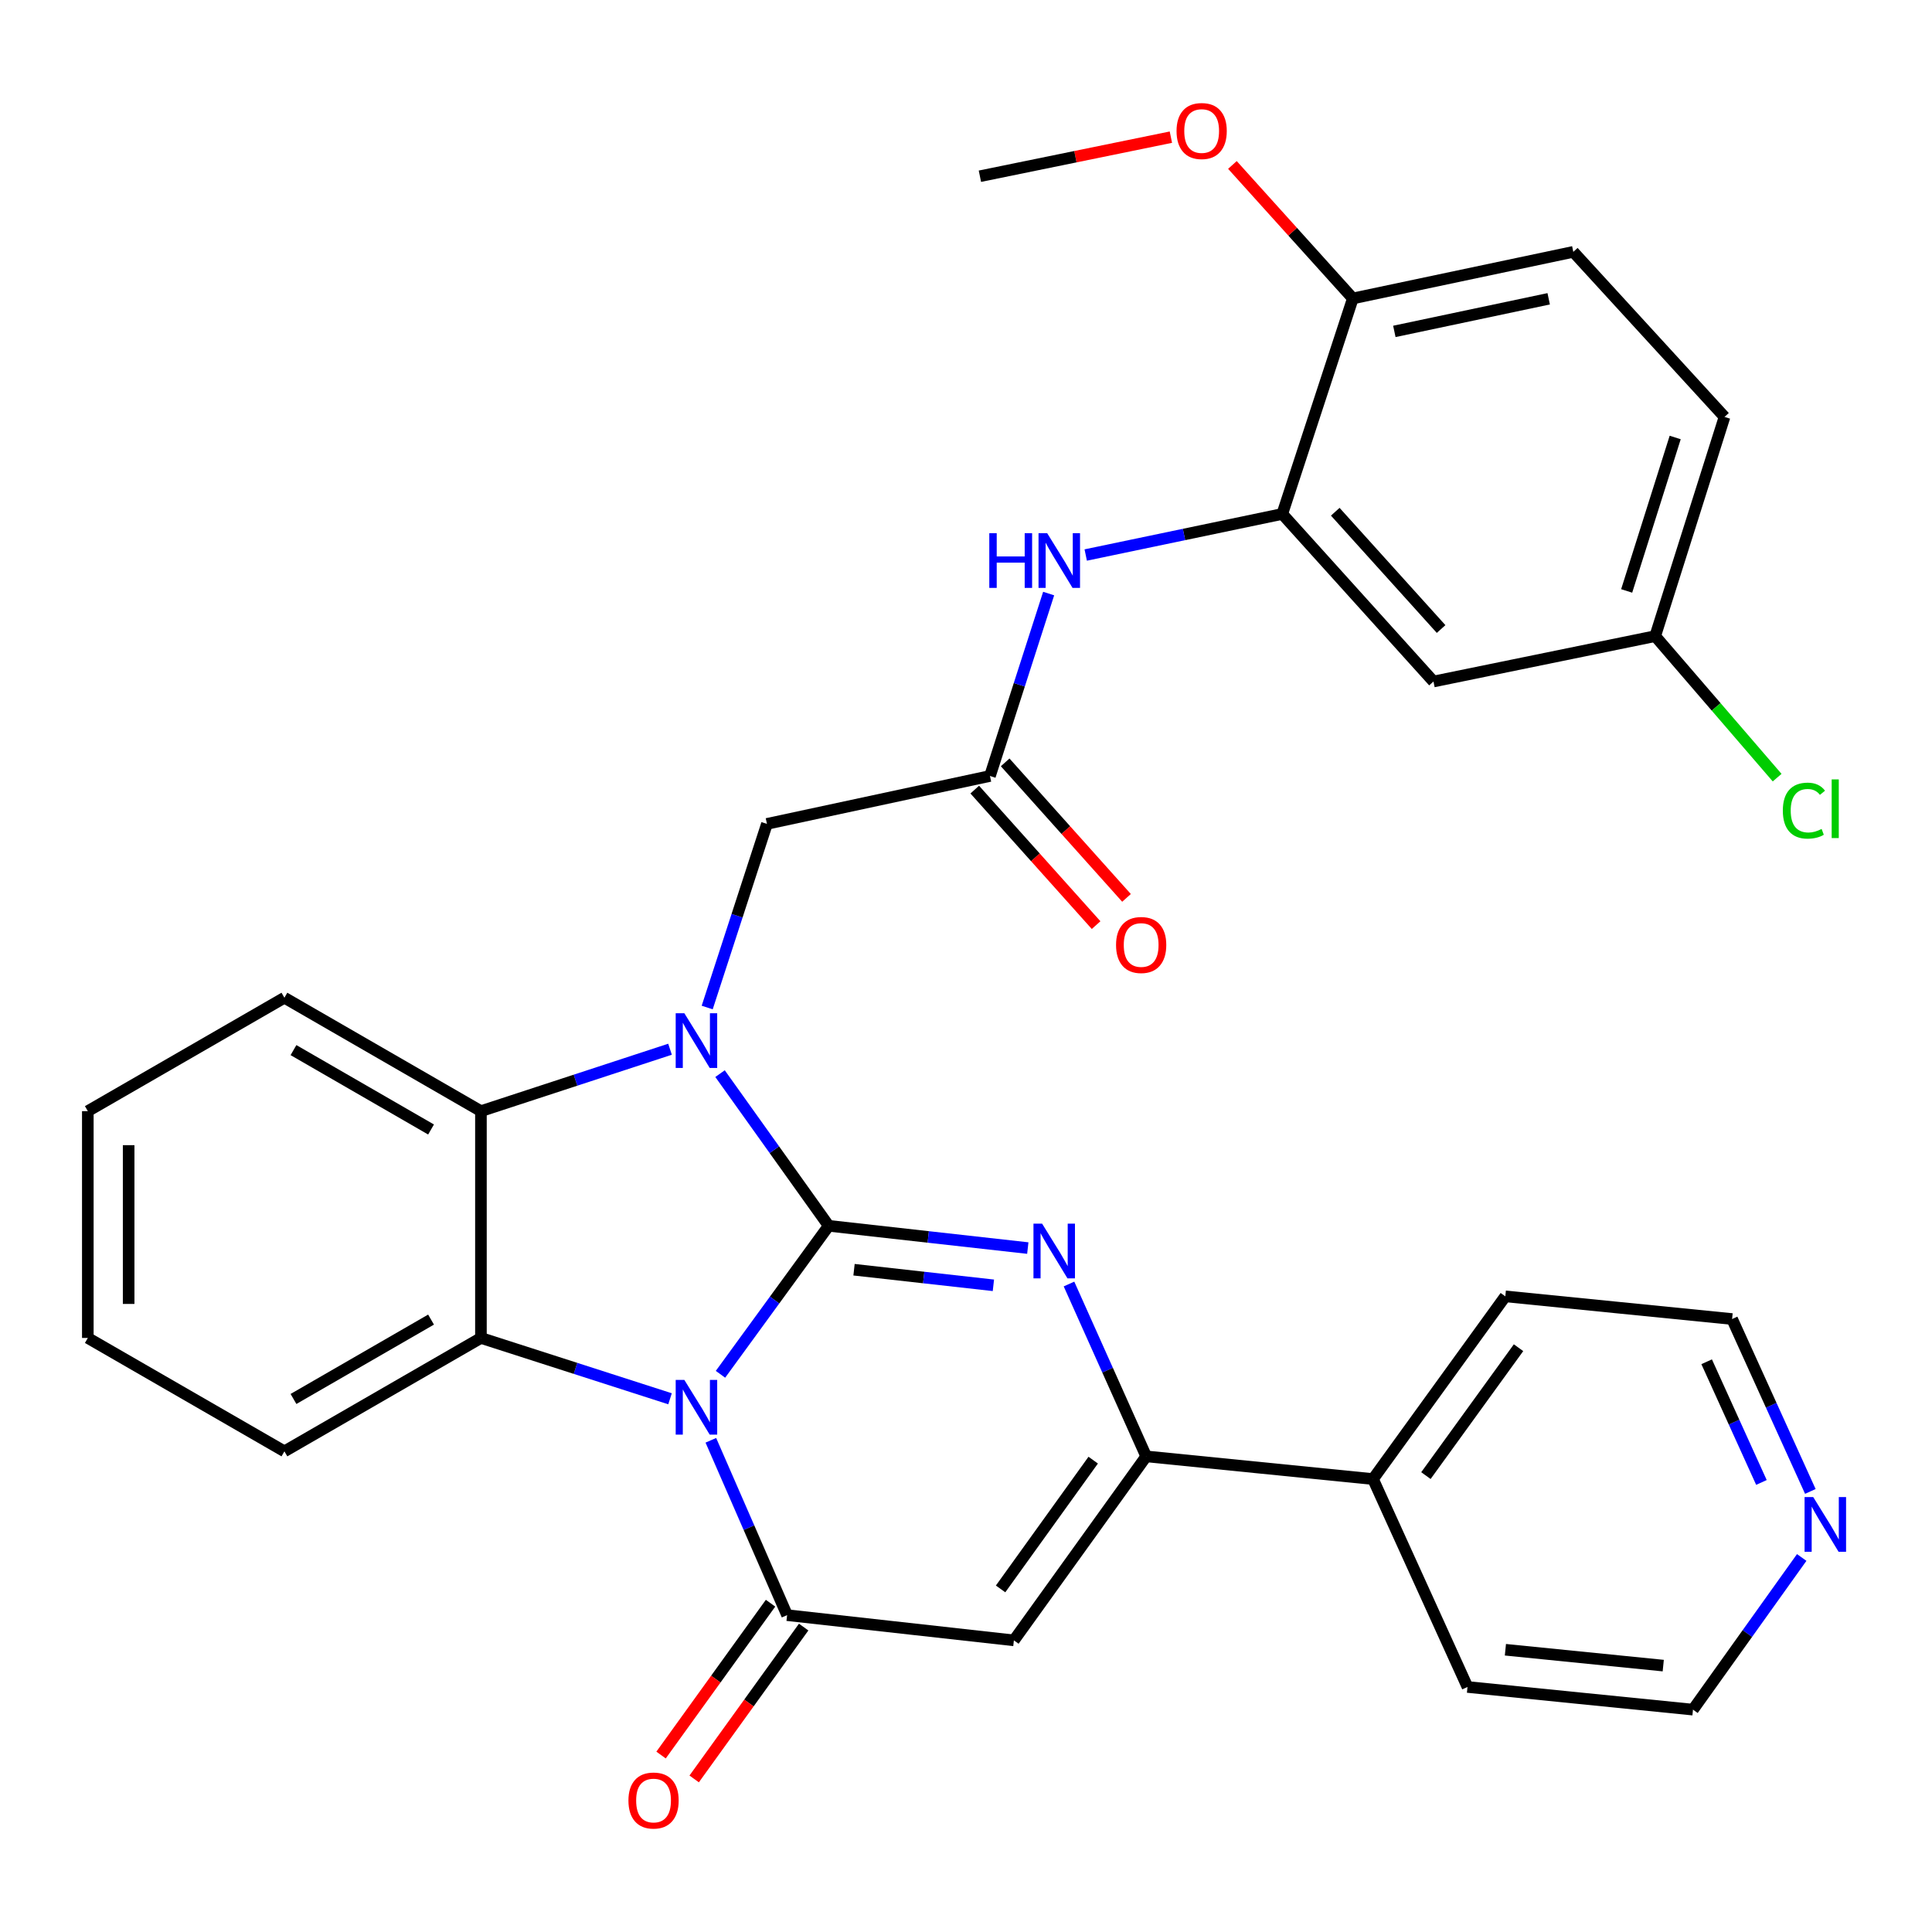 <?xml version='1.0' encoding='iso-8859-1'?>
<svg version='1.1' baseProfile='full'
              xmlns='http://www.w3.org/2000/svg'
                      xmlns:rdkit='http://www.rdkit.org/xml'
                      xmlns:xlink='http://www.w3.org/1999/xlink'
                  xml:space='preserve'
width='1000px' height='1000px' viewBox='0 0 1000 1000'>
<!-- END OF HEADER -->
<rect style='opacity:1.0;fill:#FFFFFF;stroke:none' width='1000' height='1000' x='0' y='0'> </rect>
<path class='bond-0' d='M 428.937,634.476 L 400.927,672.906' style='fill:none;fill-rule:evenodd;stroke:#000000;stroke-width:6px;stroke-linecap:butt;stroke-linejoin:miter;stroke-opacity:1' />
<path class='bond-0' d='M 400.927,672.906 L 372.917,711.335' style='fill:none;fill-rule:evenodd;stroke:#0000FF;stroke-width:6px;stroke-linecap:butt;stroke-linejoin:miter;stroke-opacity:1' />
<path class='bond-1' d='M 428.937,634.476 L 400.814,595.092' style='fill:none;fill-rule:evenodd;stroke:#000000;stroke-width:6px;stroke-linecap:butt;stroke-linejoin:miter;stroke-opacity:1' />
<path class='bond-1' d='M 400.814,595.092 L 372.692,555.708' style='fill:none;fill-rule:evenodd;stroke:#0000FF;stroke-width:6px;stroke-linecap:butt;stroke-linejoin:miter;stroke-opacity:1' />
<path class='bond-2' d='M 428.937,634.476 L 480.461,640.239' style='fill:none;fill-rule:evenodd;stroke:#000000;stroke-width:6px;stroke-linecap:butt;stroke-linejoin:miter;stroke-opacity:1' />
<path class='bond-2' d='M 480.461,640.239 L 531.986,646.002' style='fill:none;fill-rule:evenodd;stroke:#0000FF;stroke-width:6px;stroke-linecap:butt;stroke-linejoin:miter;stroke-opacity:1' />
<path class='bond-2' d='M 442.045,657.207 L 478.112,661.241' style='fill:none;fill-rule:evenodd;stroke:#000000;stroke-width:6px;stroke-linecap:butt;stroke-linejoin:miter;stroke-opacity:1' />
<path class='bond-2' d='M 478.112,661.241 L 514.179,665.275' style='fill:none;fill-rule:evenodd;stroke:#0000FF;stroke-width:6px;stroke-linecap:butt;stroke-linejoin:miter;stroke-opacity:1' />
<path class='bond-3' d='M 367.934,745.495 L 387.669,790.743' style='fill:none;fill-rule:evenodd;stroke:#0000FF;stroke-width:6px;stroke-linecap:butt;stroke-linejoin:miter;stroke-opacity:1' />
<path class='bond-3' d='M 387.669,790.743 L 407.405,835.992' style='fill:none;fill-rule:evenodd;stroke:#000000;stroke-width:6px;stroke-linecap:butt;stroke-linejoin:miter;stroke-opacity:1' />
<path class='bond-5' d='M 346.808,724.004 L 297.869,708.263' style='fill:none;fill-rule:evenodd;stroke:#0000FF;stroke-width:6px;stroke-linecap:butt;stroke-linejoin:miter;stroke-opacity:1' />
<path class='bond-5' d='M 297.869,708.263 L 248.931,692.522' style='fill:none;fill-rule:evenodd;stroke:#000000;stroke-width:6px;stroke-linecap:butt;stroke-linejoin:miter;stroke-opacity:1' />
<path class='bond-7' d='M 346.803,543.08 L 297.867,559.104' style='fill:none;fill-rule:evenodd;stroke:#0000FF;stroke-width:6px;stroke-linecap:butt;stroke-linejoin:miter;stroke-opacity:1' />
<path class='bond-7' d='M 297.867,559.104 L 248.931,575.128' style='fill:none;fill-rule:evenodd;stroke:#000000;stroke-width:6px;stroke-linecap:butt;stroke-linejoin:miter;stroke-opacity:1' />
<path class='bond-10' d='M 366.044,521.494 L 381.506,473.969' style='fill:none;fill-rule:evenodd;stroke:#0000FF;stroke-width:6px;stroke-linecap:butt;stroke-linejoin:miter;stroke-opacity:1' />
<path class='bond-10' d='M 381.506,473.969 L 396.967,426.445' style='fill:none;fill-rule:evenodd;stroke:#000000;stroke-width:6px;stroke-linecap:butt;stroke-linejoin:miter;stroke-opacity:1' />
<path class='bond-6' d='M 553.309,664.603 L 573.289,709.211' style='fill:none;fill-rule:evenodd;stroke:#0000FF;stroke-width:6px;stroke-linecap:butt;stroke-linejoin:miter;stroke-opacity:1' />
<path class='bond-6' d='M 573.289,709.211 L 593.27,753.819' style='fill:none;fill-rule:evenodd;stroke:#000000;stroke-width:6px;stroke-linecap:butt;stroke-linejoin:miter;stroke-opacity:1' />
<path class='bond-13' d='M 398.834,829.812 L 370.498,869.111' style='fill:none;fill-rule:evenodd;stroke:#000000;stroke-width:6px;stroke-linecap:butt;stroke-linejoin:miter;stroke-opacity:1' />
<path class='bond-13' d='M 370.498,869.111 L 342.161,908.41' style='fill:none;fill-rule:evenodd;stroke:#FF0000;stroke-width:6px;stroke-linecap:butt;stroke-linejoin:miter;stroke-opacity:1' />
<path class='bond-13' d='M 415.976,842.171 L 387.639,881.471' style='fill:none;fill-rule:evenodd;stroke:#000000;stroke-width:6px;stroke-linecap:butt;stroke-linejoin:miter;stroke-opacity:1' />
<path class='bond-13' d='M 387.639,881.471 L 359.303,920.77' style='fill:none;fill-rule:evenodd;stroke:#FF0000;stroke-width:6px;stroke-linecap:butt;stroke-linejoin:miter;stroke-opacity:1' />
<path class='bond-33' d='M 407.405,835.992 L 524.787,849.047' style='fill:none;fill-rule:evenodd;stroke:#000000;stroke-width:6px;stroke-linecap:butt;stroke-linejoin:miter;stroke-opacity:1' />
<path class='bond-4' d='M 524.787,849.047 L 593.27,753.819' style='fill:none;fill-rule:evenodd;stroke:#000000;stroke-width:6px;stroke-linecap:butt;stroke-linejoin:miter;stroke-opacity:1' />
<path class='bond-4' d='M 517.902,822.424 L 565.84,755.765' style='fill:none;fill-rule:evenodd;stroke:#000000;stroke-width:6px;stroke-linecap:butt;stroke-linejoin:miter;stroke-opacity:1' />
<path class='bond-20' d='M 248.931,692.522 L 147.21,751.213' style='fill:none;fill-rule:evenodd;stroke:#000000;stroke-width:6px;stroke-linecap:butt;stroke-linejoin:miter;stroke-opacity:1' />
<path class='bond-20' d='M 223.111,683.021 L 151.907,724.104' style='fill:none;fill-rule:evenodd;stroke:#000000;stroke-width:6px;stroke-linecap:butt;stroke-linejoin:miter;stroke-opacity:1' />
<path class='bond-32' d='M 248.931,692.522 L 248.931,575.128' style='fill:none;fill-rule:evenodd;stroke:#000000;stroke-width:6px;stroke-linecap:butt;stroke-linejoin:miter;stroke-opacity:1' />
<path class='bond-15' d='M 593.27,753.819 L 710.664,765.56' style='fill:none;fill-rule:evenodd;stroke:#000000;stroke-width:6px;stroke-linecap:butt;stroke-linejoin:miter;stroke-opacity:1' />
<path class='bond-23' d='M 248.931,575.128 L 147.21,516.425' style='fill:none;fill-rule:evenodd;stroke:#000000;stroke-width:6px;stroke-linecap:butt;stroke-linejoin:miter;stroke-opacity:1' />
<path class='bond-23' d='M 223.109,584.626 L 151.905,543.534' style='fill:none;fill-rule:evenodd;stroke:#000000;stroke-width:6px;stroke-linecap:butt;stroke-linejoin:miter;stroke-opacity:1' />
<path class='bond-8' d='M 663.702,266.022 L 612.835,276.649' style='fill:none;fill-rule:evenodd;stroke:#000000;stroke-width:6px;stroke-linecap:butt;stroke-linejoin:miter;stroke-opacity:1' />
<path class='bond-8' d='M 612.835,276.649 L 561.968,287.277' style='fill:none;fill-rule:evenodd;stroke:#0000FF;stroke-width:6px;stroke-linecap:butt;stroke-linejoin:miter;stroke-opacity:1' />
<path class='bond-12' d='M 663.702,266.022 L 741.964,352.749' style='fill:none;fill-rule:evenodd;stroke:#000000;stroke-width:6px;stroke-linecap:butt;stroke-linejoin:miter;stroke-opacity:1' />
<path class='bond-12' d='M 691.13,264.873 L 745.914,325.582' style='fill:none;fill-rule:evenodd;stroke:#000000;stroke-width:6px;stroke-linecap:butt;stroke-linejoin:miter;stroke-opacity:1' />
<path class='bond-14' d='M 663.702,266.022 L 700.227,154.474' style='fill:none;fill-rule:evenodd;stroke:#000000;stroke-width:6px;stroke-linecap:butt;stroke-linejoin:miter;stroke-opacity:1' />
<path class='bond-9' d='M 512.401,401.649 L 396.967,426.445' style='fill:none;fill-rule:evenodd;stroke:#000000;stroke-width:6px;stroke-linecap:butt;stroke-linejoin:miter;stroke-opacity:1' />
<path class='bond-11' d='M 512.401,401.649 L 527.591,354.437' style='fill:none;fill-rule:evenodd;stroke:#000000;stroke-width:6px;stroke-linecap:butt;stroke-linejoin:miter;stroke-opacity:1' />
<path class='bond-11' d='M 527.591,354.437 L 542.782,307.225' style='fill:none;fill-rule:evenodd;stroke:#0000FF;stroke-width:6px;stroke-linecap:butt;stroke-linejoin:miter;stroke-opacity:1' />
<path class='bond-16' d='M 504.529,408.698 L 535.936,443.77' style='fill:none;fill-rule:evenodd;stroke:#000000;stroke-width:6px;stroke-linecap:butt;stroke-linejoin:miter;stroke-opacity:1' />
<path class='bond-16' d='M 535.936,443.77 L 567.342,478.842' style='fill:none;fill-rule:evenodd;stroke:#FF0000;stroke-width:6px;stroke-linecap:butt;stroke-linejoin:miter;stroke-opacity:1' />
<path class='bond-16' d='M 520.273,394.6 L 551.679,429.672' style='fill:none;fill-rule:evenodd;stroke:#000000;stroke-width:6px;stroke-linecap:butt;stroke-linejoin:miter;stroke-opacity:1' />
<path class='bond-16' d='M 551.679,429.672 L 583.085,464.744' style='fill:none;fill-rule:evenodd;stroke:#FF0000;stroke-width:6px;stroke-linecap:butt;stroke-linejoin:miter;stroke-opacity:1' />
<path class='bond-19' d='M 741.964,352.749 L 856.729,329.256' style='fill:none;fill-rule:evenodd;stroke:#000000;stroke-width:6px;stroke-linecap:butt;stroke-linejoin:miter;stroke-opacity:1' />
<path class='bond-18' d='M 700.227,154.474 L 814.345,130.359' style='fill:none;fill-rule:evenodd;stroke:#000000;stroke-width:6px;stroke-linecap:butt;stroke-linejoin:miter;stroke-opacity:1' />
<path class='bond-18' d='M 721.714,171.534 L 801.597,154.653' style='fill:none;fill-rule:evenodd;stroke:#000000;stroke-width:6px;stroke-linecap:butt;stroke-linejoin:miter;stroke-opacity:1' />
<path class='bond-24' d='M 700.227,154.474 L 669.061,119.928' style='fill:none;fill-rule:evenodd;stroke:#000000;stroke-width:6px;stroke-linecap:butt;stroke-linejoin:miter;stroke-opacity:1' />
<path class='bond-24' d='M 669.061,119.928 L 637.896,85.382' style='fill:none;fill-rule:evenodd;stroke:#FF0000;stroke-width:6px;stroke-linecap:butt;stroke-linejoin:miter;stroke-opacity:1' />
<path class='bond-27' d='M 710.664,765.56 L 759.575,873.174' style='fill:none;fill-rule:evenodd;stroke:#000000;stroke-width:6px;stroke-linecap:butt;stroke-linejoin:miter;stroke-opacity:1' />
<path class='bond-28' d='M 710.664,765.56 L 779.147,670.989' style='fill:none;fill-rule:evenodd;stroke:#000000;stroke-width:6px;stroke-linecap:butt;stroke-linejoin:miter;stroke-opacity:1' />
<path class='bond-28' d='M 738.053,763.769 L 785.991,697.57' style='fill:none;fill-rule:evenodd;stroke:#000000;stroke-width:6px;stroke-linecap:butt;stroke-linejoin:miter;stroke-opacity:1' />
<path class='bond-17' d='M 937.031,771.962 L 916.78,727.346' style='fill:none;fill-rule:evenodd;stroke:#0000FF;stroke-width:6px;stroke-linecap:butt;stroke-linejoin:miter;stroke-opacity:1' />
<path class='bond-17' d='M 916.78,727.346 L 896.529,682.73' style='fill:none;fill-rule:evenodd;stroke:#000000;stroke-width:6px;stroke-linecap:butt;stroke-linejoin:miter;stroke-opacity:1' />
<path class='bond-17' d='M 911.712,767.312 L 897.537,736.081' style='fill:none;fill-rule:evenodd;stroke:#0000FF;stroke-width:6px;stroke-linecap:butt;stroke-linejoin:miter;stroke-opacity:1' />
<path class='bond-17' d='M 897.537,736.081 L 883.361,704.849' style='fill:none;fill-rule:evenodd;stroke:#000000;stroke-width:6px;stroke-linecap:butt;stroke-linejoin:miter;stroke-opacity:1' />
<path class='bond-35' d='M 932.561,806.146 L 904.425,845.525' style='fill:none;fill-rule:evenodd;stroke:#0000FF;stroke-width:6px;stroke-linecap:butt;stroke-linejoin:miter;stroke-opacity:1' />
<path class='bond-35' d='M 904.425,845.525 L 876.288,884.903' style='fill:none;fill-rule:evenodd;stroke:#000000;stroke-width:6px;stroke-linecap:butt;stroke-linejoin:miter;stroke-opacity:1' />
<path class='bond-21' d='M 814.345,130.359 L 892.608,215.795' style='fill:none;fill-rule:evenodd;stroke:#000000;stroke-width:6px;stroke-linecap:butt;stroke-linejoin:miter;stroke-opacity:1' />
<path class='bond-22' d='M 856.729,329.256 L 888.286,365.881' style='fill:none;fill-rule:evenodd;stroke:#000000;stroke-width:6px;stroke-linecap:butt;stroke-linejoin:miter;stroke-opacity:1' />
<path class='bond-22' d='M 888.286,365.881 L 919.843,402.507' style='fill:none;fill-rule:evenodd;stroke:#00CC00;stroke-width:6px;stroke-linecap:butt;stroke-linejoin:miter;stroke-opacity:1' />
<path class='bond-36' d='M 856.729,329.256 L 892.608,215.795' style='fill:none;fill-rule:evenodd;stroke:#000000;stroke-width:6px;stroke-linecap:butt;stroke-linejoin:miter;stroke-opacity:1' />
<path class='bond-36' d='M 841.961,305.865 L 867.076,226.443' style='fill:none;fill-rule:evenodd;stroke:#000000;stroke-width:6px;stroke-linecap:butt;stroke-linejoin:miter;stroke-opacity:1' />
<path class='bond-30' d='M 147.21,751.213 L 45.455,692.522' style='fill:none;fill-rule:evenodd;stroke:#000000;stroke-width:6px;stroke-linecap:butt;stroke-linejoin:miter;stroke-opacity:1' />
<path class='bond-31' d='M 147.21,516.425 L 45.455,575.128' style='fill:none;fill-rule:evenodd;stroke:#000000;stroke-width:6px;stroke-linecap:butt;stroke-linejoin:miter;stroke-opacity:1' />
<path class='bond-29' d='M 606.047,70.994 L 556.623,81.105' style='fill:none;fill-rule:evenodd;stroke:#FF0000;stroke-width:6px;stroke-linecap:butt;stroke-linejoin:miter;stroke-opacity:1' />
<path class='bond-29' d='M 556.623,81.105 L 507.2,91.216' style='fill:none;fill-rule:evenodd;stroke:#000000;stroke-width:6px;stroke-linecap:butt;stroke-linejoin:miter;stroke-opacity:1' />
<path class='bond-25' d='M 896.529,682.73 L 779.147,670.989' style='fill:none;fill-rule:evenodd;stroke:#000000;stroke-width:6px;stroke-linecap:butt;stroke-linejoin:miter;stroke-opacity:1' />
<path class='bond-26' d='M 876.288,884.903 L 759.575,873.174' style='fill:none;fill-rule:evenodd;stroke:#000000;stroke-width:6px;stroke-linecap:butt;stroke-linejoin:miter;stroke-opacity:1' />
<path class='bond-26' d='M 860.895,862.116 L 779.195,853.906' style='fill:none;fill-rule:evenodd;stroke:#000000;stroke-width:6px;stroke-linecap:butt;stroke-linejoin:miter;stroke-opacity:1' />
<path class='bond-34' d='M 45.455,692.522 L 45.455,575.128' style='fill:none;fill-rule:evenodd;stroke:#000000;stroke-width:6px;stroke-linecap:butt;stroke-linejoin:miter;stroke-opacity:1' />
<path class='bond-34' d='M 66.588,674.913 L 66.588,592.737' style='fill:none;fill-rule:evenodd;stroke:#000000;stroke-width:6px;stroke-linecap:butt;stroke-linejoin:miter;stroke-opacity:1' />
<path  class='atom-1' d='M 354.218 714.241
L 363.498 729.241
Q 364.418 730.721, 365.898 733.401
Q 367.378 736.081, 367.458 736.241
L 367.458 714.241
L 371.218 714.241
L 371.218 742.561
L 367.338 742.561
L 357.378 726.161
Q 356.218 724.241, 354.978 722.041
Q 353.778 719.841, 353.418 719.161
L 353.418 742.561
L 349.738 742.561
L 349.738 714.241
L 354.218 714.241
' fill='#0000FF'/>
<path  class='atom-2' d='M 354.218 524.443
L 363.498 539.443
Q 364.418 540.923, 365.898 543.603
Q 367.378 546.283, 367.458 546.443
L 367.458 524.443
L 371.218 524.443
L 371.218 552.763
L 367.338 552.763
L 357.378 536.363
Q 356.218 534.443, 354.978 532.243
Q 353.778 530.043, 353.418 529.363
L 353.418 552.763
L 349.738 552.763
L 349.738 524.443
L 354.218 524.443
' fill='#0000FF'/>
<path  class='atom-3' d='M 539.402 633.372
L 548.682 648.372
Q 549.602 649.852, 551.082 652.532
Q 552.562 655.212, 552.642 655.372
L 552.642 633.372
L 556.402 633.372
L 556.402 661.692
L 552.522 661.692
L 542.562 645.292
Q 541.402 643.372, 540.162 641.172
Q 538.962 638.972, 538.602 638.292
L 538.602 661.692
L 534.922 661.692
L 534.922 633.372
L 539.402 633.372
' fill='#0000FF'/>
<path  class='atom-12' d='M 512.06 275.977
L 515.9 275.977
L 515.9 288.017
L 530.38 288.017
L 530.38 275.977
L 534.22 275.977
L 534.22 304.297
L 530.38 304.297
L 530.38 291.217
L 515.9 291.217
L 515.9 304.297
L 512.06 304.297
L 512.06 275.977
' fill='#0000FF'/>
<path  class='atom-12' d='M 542.02 275.977
L 551.3 290.977
Q 552.22 292.457, 553.7 295.137
Q 555.18 297.817, 555.26 297.977
L 555.26 275.977
L 559.02 275.977
L 559.02 304.297
L 555.14 304.297
L 545.18 287.897
Q 544.02 285.977, 542.78 283.777
Q 541.58 281.577, 541.22 280.897
L 541.22 304.297
L 537.54 304.297
L 537.54 275.977
L 542.02 275.977
' fill='#0000FF'/>
<path  class='atom-14' d='M 325.276 931.945
Q 325.276 925.145, 328.636 921.345
Q 331.996 917.545, 338.276 917.545
Q 344.556 917.545, 347.916 921.345
Q 351.276 925.145, 351.276 931.945
Q 351.276 938.825, 347.876 942.745
Q 344.476 946.625, 338.276 946.625
Q 332.036 946.625, 328.636 942.745
Q 325.276 938.865, 325.276 931.945
M 338.276 943.425
Q 342.596 943.425, 344.916 940.545
Q 347.276 937.625, 347.276 931.945
Q 347.276 926.385, 344.916 923.585
Q 342.596 920.745, 338.276 920.745
Q 333.956 920.745, 331.596 923.545
Q 329.276 926.345, 329.276 931.945
Q 329.276 937.665, 331.596 940.545
Q 333.956 943.425, 338.276 943.425
' fill='#FF0000'/>
<path  class='atom-17' d='M 577.664 489.126
Q 577.664 482.326, 581.024 478.526
Q 584.384 474.726, 590.664 474.726
Q 596.944 474.726, 600.304 478.526
Q 603.664 482.326, 603.664 489.126
Q 603.664 496.006, 600.264 499.926
Q 596.864 503.806, 590.664 503.806
Q 584.424 503.806, 581.024 499.926
Q 577.664 496.046, 577.664 489.126
M 590.664 500.606
Q 594.984 500.606, 597.304 497.726
Q 599.664 494.806, 599.664 489.126
Q 599.664 483.566, 597.304 480.766
Q 594.984 477.926, 590.664 477.926
Q 586.344 477.926, 583.984 480.726
Q 581.664 483.526, 581.664 489.126
Q 581.664 494.846, 583.984 497.726
Q 586.344 500.606, 590.664 500.606
' fill='#FF0000'/>
<path  class='atom-18' d='M 938.523 774.881
L 947.803 789.881
Q 948.723 791.361, 950.203 794.041
Q 951.683 796.721, 951.763 796.881
L 951.763 774.881
L 955.523 774.881
L 955.523 803.201
L 951.643 803.201
L 941.683 786.801
Q 940.523 784.881, 939.283 782.681
Q 938.083 780.481, 937.723 779.801
L 937.723 803.201
L 934.043 803.201
L 934.043 774.881
L 938.523 774.881
' fill='#0000FF'/>
<path  class='atom-23' d='M 922.792 419.582
Q 922.792 412.542, 926.072 408.862
Q 929.392 405.142, 935.672 405.142
Q 941.512 405.142, 944.632 409.262
L 941.992 411.422
Q 939.712 408.422, 935.672 408.422
Q 931.392 408.422, 929.112 411.302
Q 926.872 414.142, 926.872 419.582
Q 926.872 425.182, 929.192 428.062
Q 931.552 430.942, 936.112 430.942
Q 939.232 430.942, 942.872 429.062
L 943.992 432.062
Q 942.512 433.022, 940.272 433.582
Q 938.032 434.142, 935.552 434.142
Q 929.392 434.142, 926.072 430.382
Q 922.792 426.622, 922.792 419.582
' fill='#00CC00'/>
<path  class='atom-23' d='M 948.072 403.422
L 951.752 403.422
L 951.752 433.782
L 948.072 433.782
L 948.072 403.422
' fill='#00CC00'/>
<path  class='atom-25' d='M 608.976 67.815
Q 608.976 61.015, 612.336 57.215
Q 615.696 53.415, 621.976 53.415
Q 628.256 53.415, 631.616 57.215
Q 634.976 61.015, 634.976 67.815
Q 634.976 74.695, 631.576 78.615
Q 628.176 82.495, 621.976 82.495
Q 615.736 82.495, 612.336 78.615
Q 608.976 74.735, 608.976 67.815
M 621.976 79.295
Q 626.296 79.295, 628.616 76.415
Q 630.976 73.495, 630.976 67.815
Q 630.976 62.255, 628.616 59.455
Q 626.296 56.615, 621.976 56.615
Q 617.656 56.615, 615.296 59.415
Q 612.976 62.215, 612.976 67.815
Q 612.976 73.535, 615.296 76.415
Q 617.656 79.295, 621.976 79.295
' fill='#FF0000'/>
</svg>
